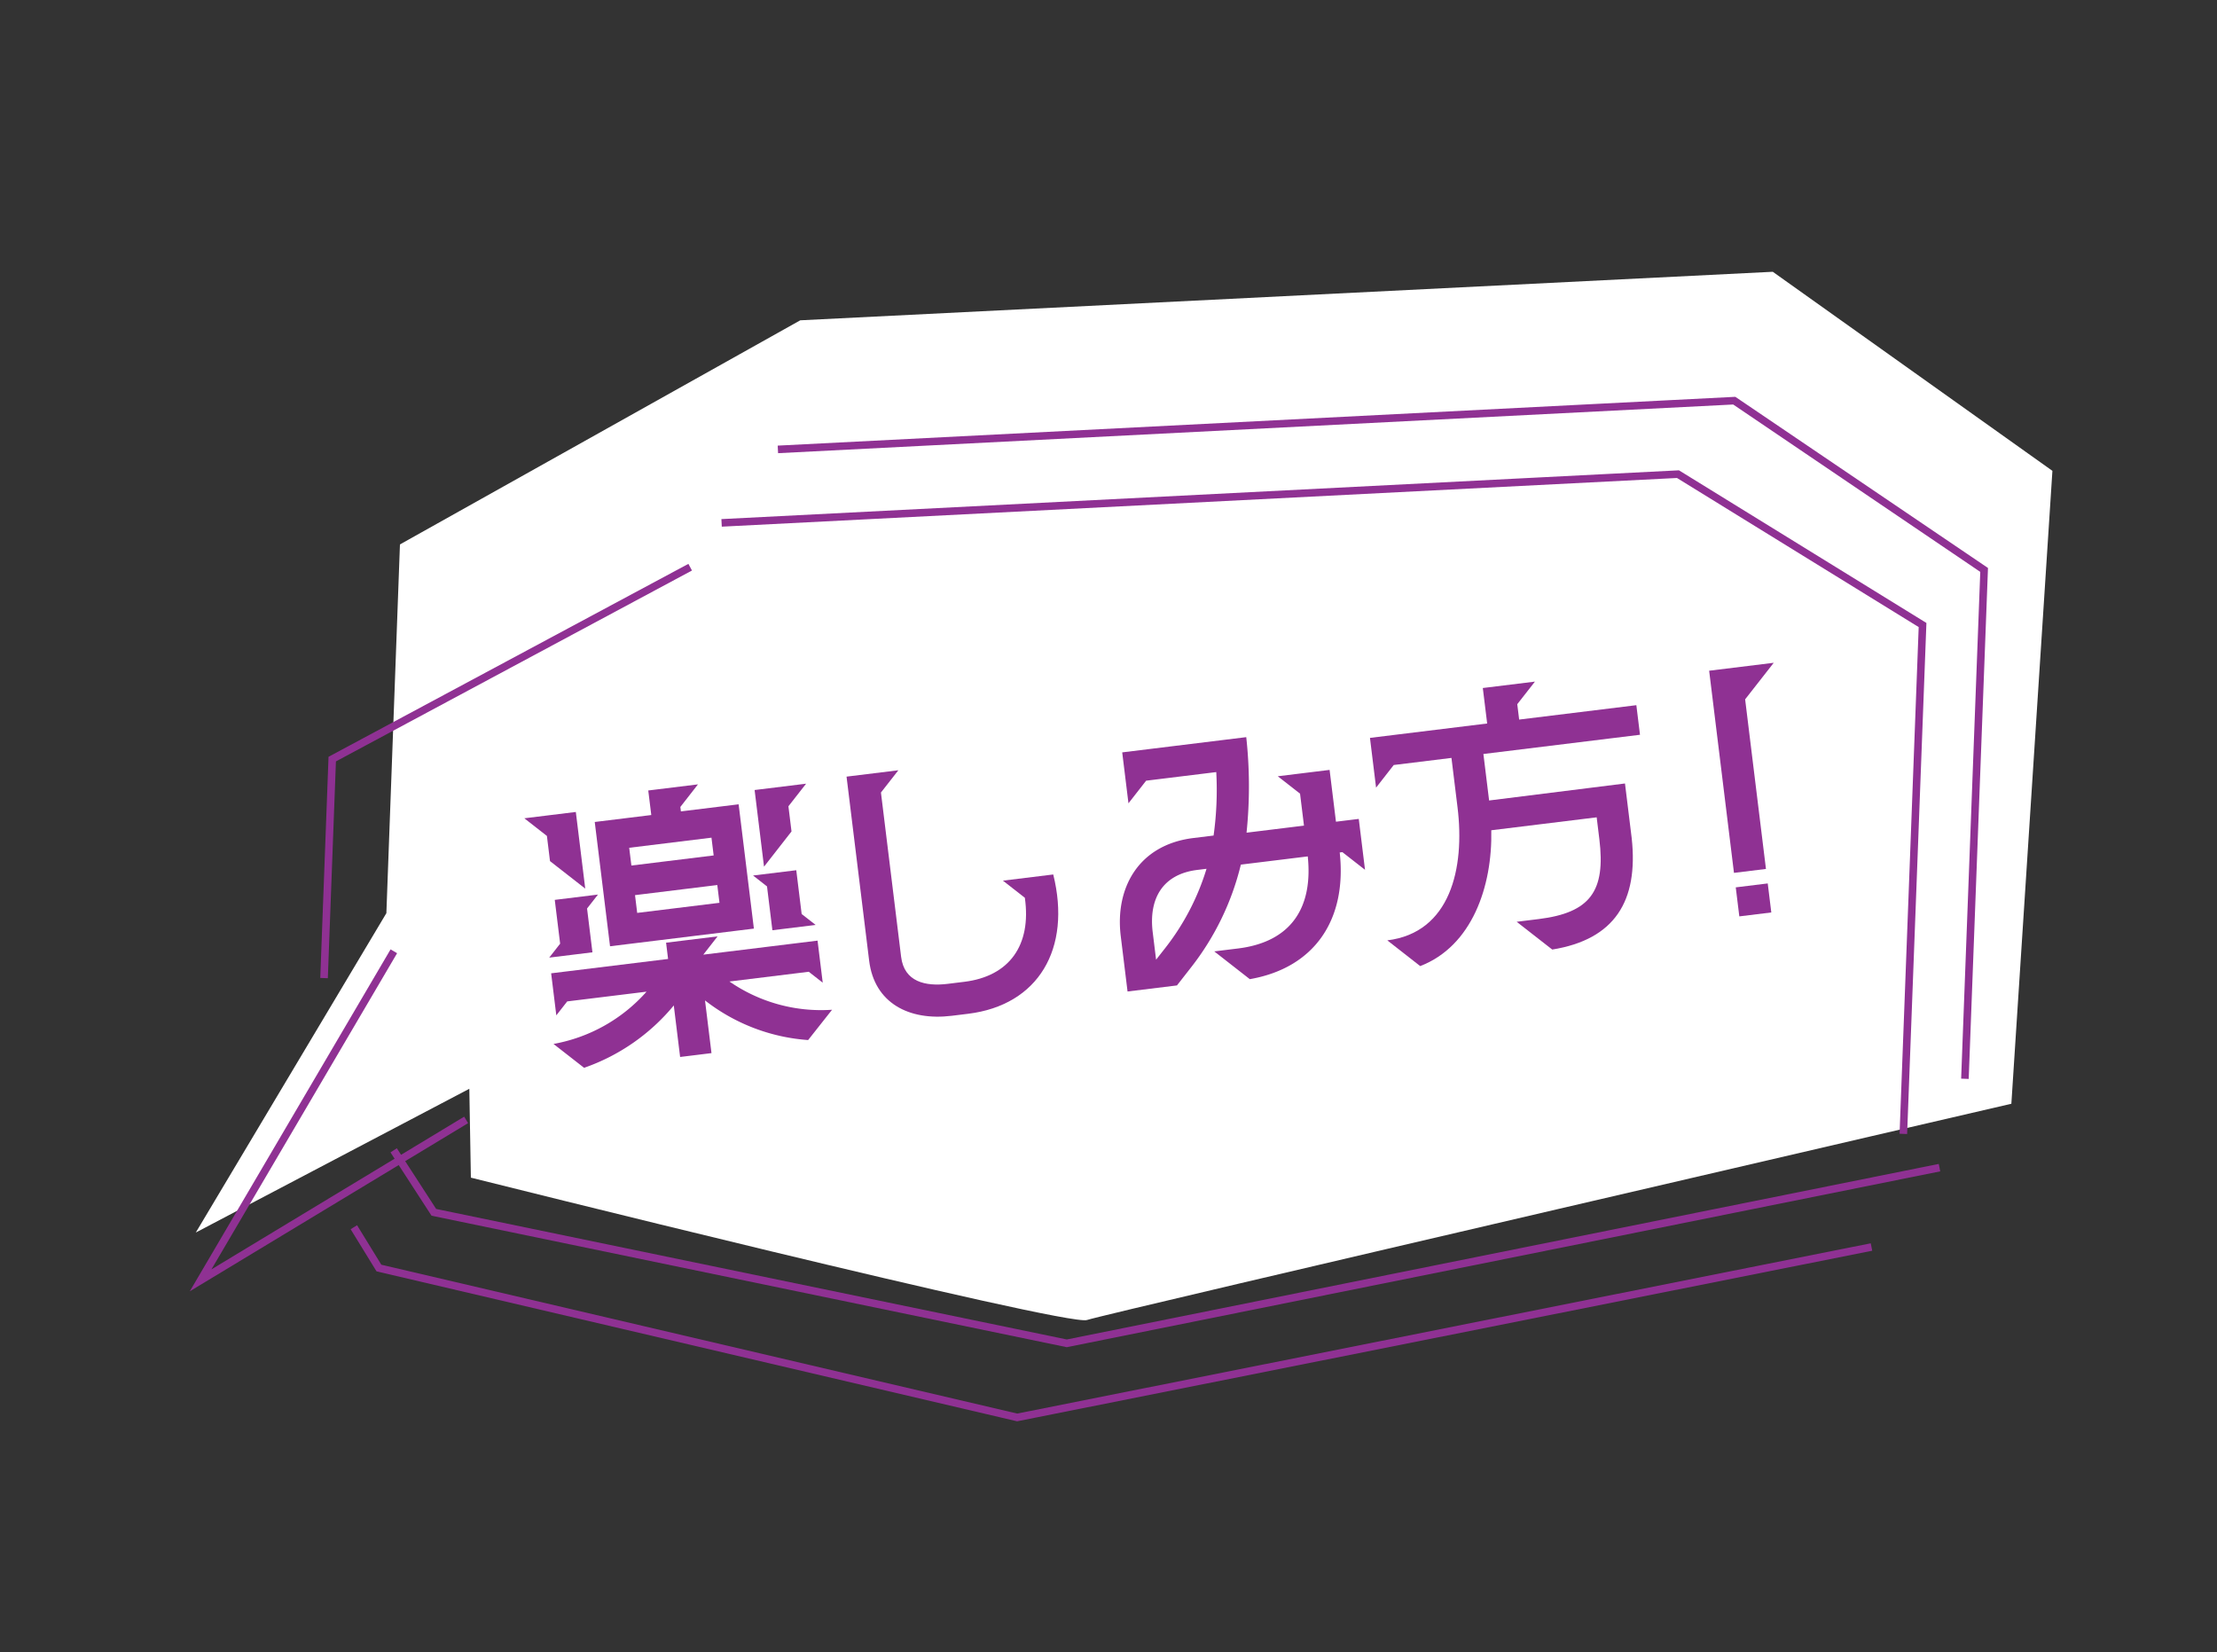 <svg xmlns="http://www.w3.org/2000/svg" width="293.04" height="218.402" viewBox="0 0 293.04 218.402">
  <rect x="0" y="0" width="293.04" height="218.402" fill="#333333" stroke="none"/>
  <g id="グループ_2472" data-name="グループ 2472" transform="translate(-1526.643 -2596.016)">
    <path id="パス_505" data-name="パス 505" d="M153.611,143.675,28.276,114.409,0,78.927,28.276,0S150.8,6.322,153.61,6.2,226.7,46.736,226.7,46.736l-3.041,11.349,39.992-8.3L227.8,83.422l-15.16,46.359Z" transform="translate(1819.683 2734.125) rotate(164)" fill="#fff"/>
    <g id="グループ_193" data-name="グループ 193" transform="translate(1811.485 2750.11) rotate(164)">
      <path id="パス_553" data-name="パス 553" d="M0,38.871,52.474,27.526,61.491,0" transform="translate(164.306 90.551)" fill="none" stroke="#8f3193" stroke-miterlimit="10" stroke-width="1"/>
      <path id="パス_554" data-name="パス 554" d="M0,0" transform="translate(30.812 13.214)" fill="none" stroke="#8f3193" stroke-miterlimit="10" stroke-width="1"/>
      <path id="パス_555" data-name="パス 555" d="M0,0,117.285,9.47l75.651,39.708,2.845,9.342" transform="translate(27.448 7.608)" fill="none" stroke="#8f3193" stroke-miterlimit="10" stroke-width="1"/>
      <path id="パス_556" data-name="パス 556" d="M0,0,114.756,9.47l75.651,42.237,1.7,6.1" transform="translate(38.982 0)" fill="none" stroke="#8f3193" stroke-miterlimit="10" stroke-width="1"/>
      <path id="パス_557" data-name="パス 557" d="M20.98,0,0,63.96,25.58,92.042l123.29,28.651" transform="translate(9.831 13.214)" fill="none" stroke="#8f3193" stroke-miterlimit="10" stroke-width="1"/>
      <path id="パス_558" data-name="パス 558" d="M20.98,0,0,63.96,25.58,94.571l123.29,28.651" transform="translate(0 17.971)" fill="none" stroke="#8f3193" stroke-miterlimit="10" stroke-width="1"/>
      <path id="パス_559" data-name="パス 559" d="M0,10.711,39.583,0,3.044,34.771" transform="translate(212.911 56.641)" fill="none" stroke="#8f3193" stroke-miterlimit="10" stroke-width="1"/>
    </g>
    <g id="グループ_1967" data-name="グループ 1967" transform="translate(1595.746 2702.543) rotate(-7)">
      <path id="パス_8443" data-name="パス 8443" d="M6.859,1.653V11.861L2.679,7.684V4.332L0,1.653Zm-3.037,33.7L.194,31.729a21.5,21.5,0,0,0,13.047-5.36H2.679L1.022,28.024v-5.6H16.594V20.258h6.859l-2.169,2.169H36.5v5.6l-1.656-1.656H24.281a21.276,21.276,0,0,0,13.008,5.36l-3.628,3.589a25.038,25.038,0,0,1-12.89-6.859v7.017H16.594V28.616A26.769,26.769,0,0,1,3.822,35.353ZM2.679,18.681V12.847H8.433L6.777,14.5v5.834H1.022Zm6.5-15.41h7.529V0h6.619L20.653,2.679V3.27H28.34V19.824H9.183ZM24.241,9.577V7.211H13.284V9.577Zm0,6.307V13.518H13.284v2.366Zm10.6-3.037v5.833L36.5,20.337H30.742V14.5l-1.656-1.656ZM30.667,1.653h6.856L34.841,4.332V7.684l-4.174,4.177Z" transform="translate(0 0)" fill="#8f3193"/>
      <path id="パス_8444" data-name="パス 8444" d="M0,24.517V0H6.9L4.256,2.639V24.517c0,3.349,2.718,4.3,5.679,4.3H12.14c5.991,0,9.422-3.7,9.3-10.05l-2.6-2.6h6.7c1.223,10.047-4.062,16.906-13.4,16.906H9.935C4.256,33.069,0,30.154,0,24.517Z" transform="translate(42.945 1.377)" fill="#8f3193"/>
      <path id="パス_8445" data-name="パス 8445" d="M12.022,27.594h3.152c7.257,0,10.527-4.335,10.645-10.957h-8.91a35.6,35.6,0,0,1-8.2,12.693L6.58,31.459H0V24.084c0-6.343,3.743-11.7,11.115-11.7H13.8A43.608,43.608,0,0,0,15.174,4.1H5.834L3.152,6.783V0H19.67a59.571,59.571,0,0,1-1.5,12.538h7.648V8.279L23.177,5.64h6.9v6.9h3.037v6.777L30.43,16.636h-.355c-.118,8.986-5.2,14.74-13.836,15.174ZM5.676,26.331a32.146,32.146,0,0,0,6.662-9.7H11.115c-4.729,0-6.859,3.113-6.859,7.447v3.668Z" transform="translate(76.349 2.636)" fill="#8f3193"/>
      <path id="パス_8446" data-name="パス 8446" d="M11.355,15.249V8.667H3.668L.986,11.352V4.726H16.594V0h6.941L20.853,2.679V4.726H36.461v3.94H15.608v6.192l18.1-.042v7.293c-.118,8.357-3.862,13.008-12.219,13.323l-4.22-4.217h2.918c6.9,0,9.261-2.6,9.261-9.5V18.8H15.414C14.664,26.21,11,33.7,3.9,35.475L0,31.57C8.4,31.57,11.355,23.37,11.355,15.249Z" transform="translate(111.252 0)" fill="#8f3193"/>
      <path id="パス_8447" data-name="パス 8447" d="M0,0H8.6L4.259,4.335V26.923H0ZM0,28.852H4.259v3.865H0Z" transform="translate(157.819 1.377)" fill="#8f3193"/>
    </g>
  </g>
</svg>
